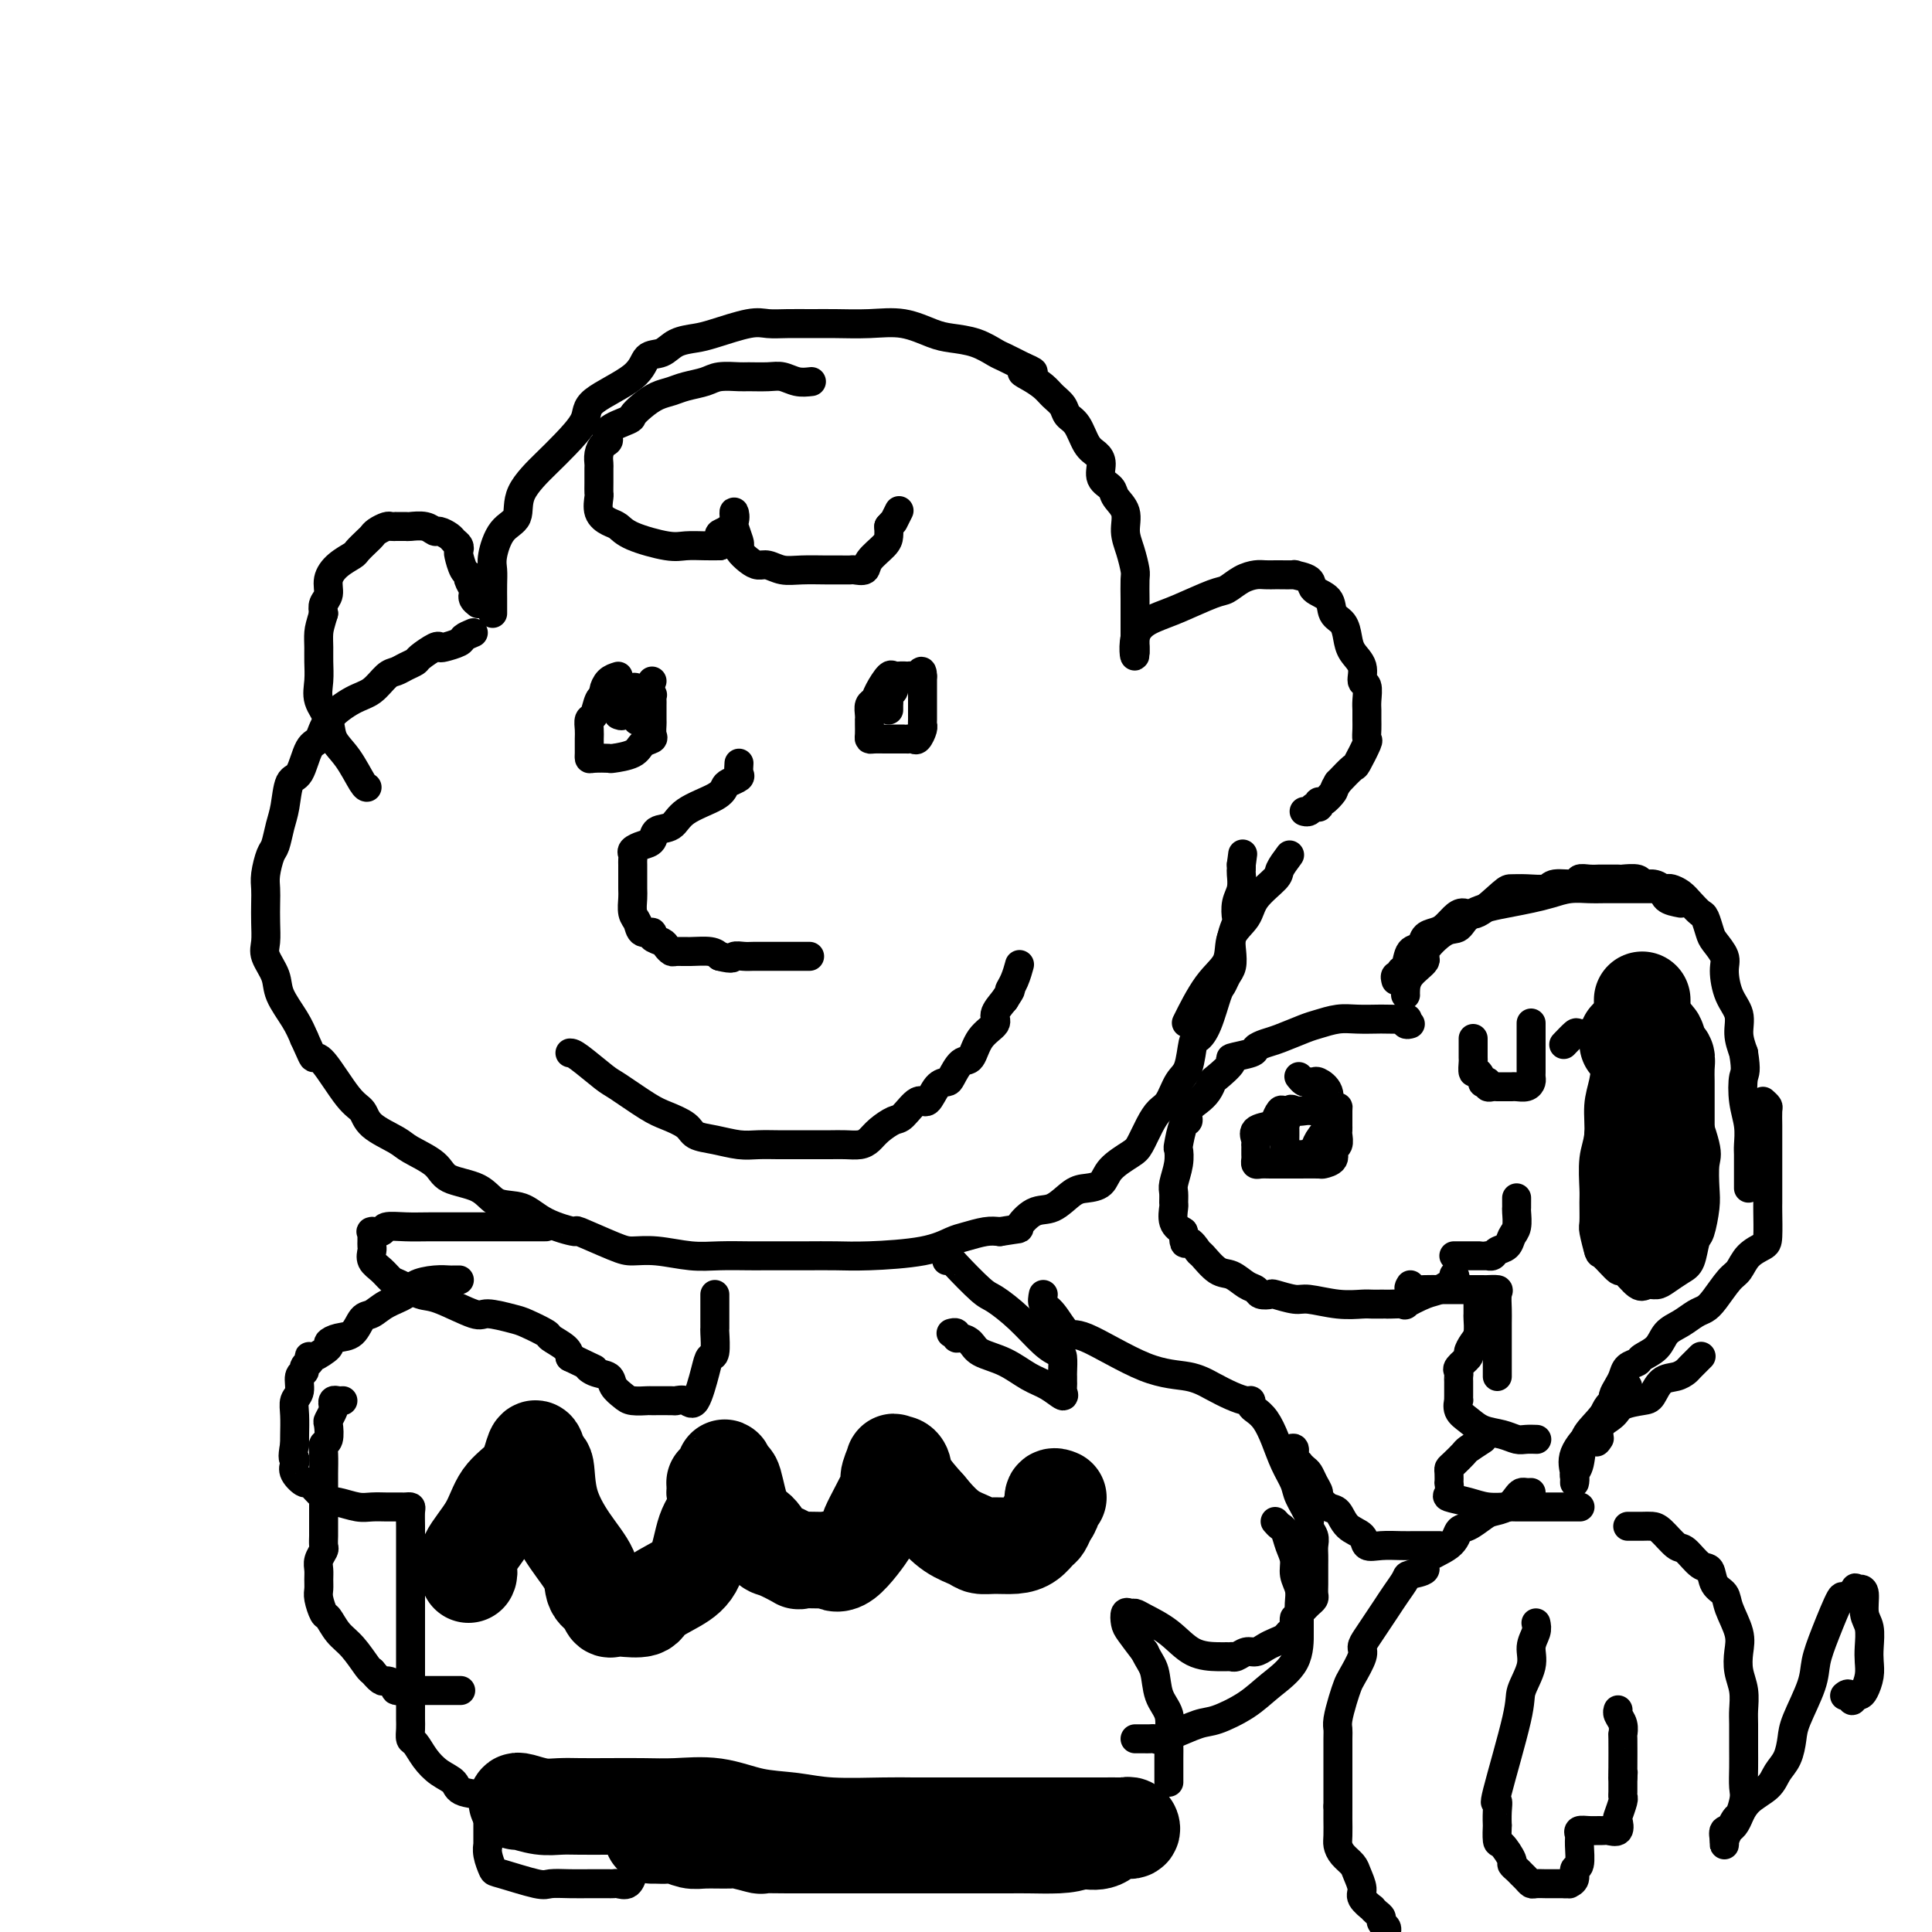 <svg viewBox='0 0 400 400' version='1.1' xmlns='http://www.w3.org/2000/svg' xmlns:xlink='http://www.w3.org/1999/xlink'><g fill='none' stroke='rgb(0,0,0)' stroke-width='6' stroke-linecap='round' stroke-linejoin='round'><path d='M102,127c-0.001,-0.803 -0.001,-1.605 0,-2c0.001,-0.395 0.005,-0.382 0,-1c-0.005,-0.618 -0.018,-1.868 0,-3c0.018,-1.132 0.067,-2.145 0,-3c-0.067,-0.855 -0.251,-1.551 0,-3c0.251,-1.449 0.936,-3.649 2,-5c1.064,-1.351 2.507,-1.852 3,-3c0.493,-1.148 0.037,-2.942 1,-5c0.963,-2.058 3.343,-4.381 5,-6c1.657,-1.619 2.589,-2.536 4,-4c1.411,-1.464 3.301,-3.476 4,-5c0.699,-1.524 0.205,-2.558 2,-4c1.795,-1.442 5.877,-3.290 8,-5c2.123,-1.710 2.287,-3.283 3,-4c0.713,-0.717 1.976,-0.578 3,-1c1.024,-0.422 1.810,-1.405 3,-2c1.190,-0.595 2.785,-0.800 4,-1c1.215,-0.200 2.050,-0.393 4,-1c1.950,-0.607 5.015,-1.627 7,-2c1.985,-0.373 2.888,-0.100 4,0c1.112,0.100 2.431,0.025 4,0c1.569,-0.025 3.389,0.000 5,0c1.611,-0.000 3.013,-0.025 5,0c1.987,0.025 4.558,0.100 7,0c2.442,-0.100 4.756,-0.374 7,0c2.244,0.374 4.420,1.395 6,2c1.580,0.605 2.564,0.795 4,1c1.436,0.205 3.323,0.426 5,1c1.677,0.574 3.144,1.501 4,2c0.856,0.499 1.102,0.571 2,1c0.898,0.429 2.449,1.214 4,2'/><path d='M212,76c3.849,1.584 0.972,1.043 0,1c-0.972,-0.043 -0.038,0.412 1,1c1.038,0.588 2.179,1.310 3,2c0.821,0.690 1.322,1.347 2,2c0.678,0.653 1.533,1.302 2,2c0.467,0.698 0.546,1.446 1,2c0.454,0.554 1.283,0.915 2,2c0.717,1.085 1.324,2.896 2,4c0.676,1.104 1.423,1.503 2,2c0.577,0.497 0.986,1.094 1,2c0.014,0.906 -0.365,2.122 0,3c0.365,0.878 1.474,1.420 2,2c0.526,0.580 0.470,1.199 1,2c0.530,0.801 1.644,1.784 2,3c0.356,1.216 -0.048,2.664 0,4c0.048,1.336 0.549,2.558 1,4c0.451,1.442 0.853,3.104 1,4c0.147,0.896 0.039,1.028 0,2c-0.039,0.972 -0.011,2.785 0,4c0.011,1.215 0.003,1.833 0,3c-0.003,1.167 -0.001,2.885 0,4c0.001,1.115 0.000,1.629 0,2c-0.000,0.371 -0.000,0.600 0,1c0.000,0.400 0.000,0.971 0,1c-0.000,0.029 -0.000,-0.486 0,-1'/><path d='M235,134c0.120,4.101 -0.579,0.355 0,-2c0.579,-2.355 2.437,-3.317 4,-4c1.563,-0.683 2.831,-1.087 5,-2c2.169,-0.913 5.238,-2.336 7,-3c1.762,-0.664 2.217,-0.570 3,-1c0.783,-0.430 1.895,-1.383 3,-2c1.105,-0.617 2.203,-0.897 3,-1c0.797,-0.103 1.293,-0.028 2,0c0.707,0.028 1.626,0.010 2,0c0.374,-0.010 0.202,-0.010 1,0c0.798,0.010 2.564,0.032 3,0c0.436,-0.032 -0.459,-0.118 0,0c0.459,0.118 2.273,0.439 3,1c0.727,0.561 0.366,1.360 1,2c0.634,0.640 2.263,1.119 3,2c0.737,0.881 0.584,2.164 1,3c0.416,0.836 1.403,1.226 2,2c0.597,0.774 0.805,1.932 1,3c0.195,1.068 0.378,2.047 1,3c0.622,0.953 1.683,1.879 2,3c0.317,1.121 -0.111,2.436 0,3c0.111,0.564 0.762,0.377 1,1c0.238,0.623 0.063,2.055 0,3c-0.063,0.945 -0.015,1.402 0,2c0.015,0.598 -0.003,1.338 0,2c0.003,0.662 0.027,1.247 0,2c-0.027,0.753 -0.107,1.674 0,2c0.107,0.326 0.400,0.056 0,1c-0.400,0.944 -1.492,3.100 -2,4c-0.508,0.900 -0.431,0.543 -1,1c-0.569,0.457 -1.785,1.729 -3,3'/><path d='M277,162c-1.049,1.720 -0.673,1.519 -1,2c-0.327,0.481 -1.359,1.645 -2,2c-0.641,0.355 -0.893,-0.097 -1,0c-0.107,0.097 -0.071,0.744 0,1c0.071,0.256 0.176,0.121 0,0c-0.176,-0.121 -0.635,-0.228 -1,0c-0.365,0.228 -0.637,0.792 -1,1c-0.363,0.208 -0.818,0.059 -1,0c-0.182,-0.059 -0.091,-0.030 0,0'/><path d='M168,79c-0.989,0.113 -1.978,0.227 -3,0c-1.022,-0.227 -2.077,-0.794 -3,-1c-0.923,-0.206 -1.716,-0.052 -3,0c-1.284,0.052 -3.061,0.003 -4,0c-0.939,-0.003 -1.041,0.041 -2,0c-0.959,-0.041 -2.773,-0.166 -4,0c-1.227,0.166 -1.865,0.625 -3,1c-1.135,0.375 -2.767,0.668 -4,1c-1.233,0.332 -2.067,0.704 -3,1c-0.933,0.296 -1.964,0.516 -3,1c-1.036,0.484 -2.077,1.233 -3,2c-0.923,0.767 -1.728,1.553 -2,2c-0.272,0.447 -0.010,0.556 -1,1c-0.990,0.444 -3.232,1.222 -4,2c-0.768,0.778 -0.062,1.555 0,2c0.062,0.445 -0.519,0.560 -1,1c-0.481,0.440 -0.861,1.207 -1,2c-0.139,0.793 -0.037,1.611 0,2c0.037,0.389 0.008,0.348 0,1c-0.008,0.652 0.004,1.996 0,3c-0.004,1.004 -0.023,1.669 0,2c0.023,0.331 0.088,0.329 0,1c-0.088,0.671 -0.330,2.016 0,3c0.330,0.984 1.231,1.609 2,2c0.769,0.391 1.406,0.550 2,1c0.594,0.450 1.145,1.192 3,2c1.855,0.808 5.013,1.680 7,2c1.987,0.320 2.804,0.086 4,0c1.196,-0.086 2.770,-0.025 4,0c1.230,0.025 2.115,0.012 3,0'/><path d='M149,113c1.674,-0.415 0.357,-1.453 0,-2c-0.357,-0.547 0.244,-0.602 1,-1c0.756,-0.398 1.666,-1.139 2,-2c0.334,-0.861 0.093,-1.842 0,-2c-0.093,-0.158 -0.039,0.507 0,1c0.039,0.493 0.061,0.814 0,1c-0.061,0.186 -0.207,0.238 0,1c0.207,0.762 0.765,2.232 1,3c0.235,0.768 0.145,0.832 0,1c-0.145,0.168 -0.346,0.441 0,1c0.346,0.559 1.238,1.404 2,2c0.762,0.596 1.394,0.944 2,1c0.606,0.056 1.187,-0.181 2,0c0.813,0.181 1.857,0.781 3,1c1.143,0.219 2.385,0.058 4,0c1.615,-0.058 3.603,-0.014 5,0c1.397,0.014 2.204,-0.001 3,0c0.796,0.001 1.583,0.019 2,0c0.417,-0.019 0.466,-0.074 1,0c0.534,0.074 1.555,0.277 2,0c0.445,-0.277 0.315,-1.033 1,-2c0.685,-0.967 2.184,-2.145 3,-3c0.816,-0.855 0.947,-1.387 1,-2c0.053,-0.613 0.026,-1.306 0,-2'/><path d='M184,109c1.250,-1.500 0.875,-0.750 1,-1c0.125,-0.250 0.750,-1.500 1,-2c0.250,-0.500 0.125,-0.250 0,0'/><path d='M128,140c-0.726,0.225 -1.451,0.449 -2,1c-0.549,0.551 -0.921,1.428 -1,2c-0.079,0.572 0.137,0.839 0,1c-0.137,0.161 -0.625,0.217 -1,1c-0.375,0.783 -0.636,2.294 -1,3c-0.364,0.706 -0.829,0.609 -1,1c-0.171,0.391 -0.046,1.271 0,2c0.046,0.729 0.013,1.306 0,2c-0.013,0.694 -0.006,1.506 0,2c0.006,0.494 0.012,0.669 0,1c-0.012,0.331 -0.042,0.819 0,1c0.042,0.181 0.157,0.056 1,0c0.843,-0.056 2.416,-0.043 3,0c0.584,0.043 0.181,0.115 1,0c0.819,-0.115 2.860,-0.416 4,-1c1.140,-0.584 1.377,-1.450 2,-2c0.623,-0.550 1.631,-0.785 2,-1c0.369,-0.215 0.099,-0.410 0,-1c-0.099,-0.590 -0.027,-1.573 0,-2c0.027,-0.427 0.008,-0.297 0,-1c-0.008,-0.703 -0.006,-2.240 0,-3c0.006,-0.760 0.017,-0.743 0,-1c-0.017,-0.257 -0.060,-0.787 0,-1c0.060,-0.213 0.223,-0.110 0,0c-0.223,0.110 -0.833,0.225 -1,0c-0.167,-0.225 0.109,-0.791 0,-1c-0.109,-0.209 -0.603,-0.060 -1,0c-0.397,0.060 -0.699,0.030 -1,0'/><path d='M132,143c-0.703,-1.391 -0.959,-0.370 -1,0c-0.041,0.370 0.133,0.088 0,0c-0.133,-0.088 -0.572,0.017 -1,0c-0.428,-0.017 -0.846,-0.155 -1,0c-0.154,0.155 -0.045,0.602 0,1c0.045,0.398 0.026,0.748 0,1c-0.026,0.252 -0.058,0.408 0,1c0.058,0.592 0.208,1.621 0,2c-0.208,0.379 -0.774,0.108 -1,0c-0.226,-0.108 -0.113,-0.054 0,0'/><path d='M153,158c-0.054,0.757 -0.108,1.515 0,2c0.108,0.485 0.376,0.699 0,1c-0.376,0.301 -1.398,0.690 -2,1c-0.602,0.310 -0.785,0.540 -1,1c-0.215,0.460 -0.463,1.149 -2,2c-1.537,0.851 -4.365,1.863 -6,3c-1.635,1.137 -2.078,2.399 -3,3c-0.922,0.601 -2.324,0.542 -3,1c-0.676,0.458 -0.626,1.432 -1,2c-0.374,0.568 -1.172,0.729 -2,1c-0.828,0.271 -1.686,0.650 -2,1c-0.314,0.350 -0.084,0.669 0,1c0.084,0.331 0.022,0.673 0,1c-0.022,0.327 -0.006,0.639 0,1c0.006,0.361 0.001,0.772 0,1c-0.001,0.228 0.003,0.273 0,1c-0.003,0.727 -0.013,2.136 0,3c0.013,0.864 0.050,1.183 0,2c-0.050,0.817 -0.187,2.131 0,3c0.187,0.869 0.698,1.294 1,2c0.302,0.706 0.395,1.695 1,2c0.605,0.305 1.720,-0.072 2,0c0.280,0.072 -0.277,0.594 0,1c0.277,0.406 1.388,0.698 2,1c0.612,0.302 0.723,0.616 1,1c0.277,0.384 0.718,0.838 1,1c0.282,0.162 0.406,0.033 1,0c0.594,-0.033 1.660,0.030 3,0c1.340,-0.030 2.954,-0.151 4,0c1.046,0.151 1.523,0.576 2,1'/><path d='M149,198c3.055,0.774 2.693,0.207 3,0c0.307,-0.207 1.282,-0.056 2,0c0.718,0.056 1.177,0.015 2,0c0.823,-0.015 2.008,-0.004 3,0c0.992,0.004 1.792,0.001 2,0c0.208,-0.001 -0.175,-0.000 1,0c1.175,0.000 3.907,0.000 5,0c1.093,-0.000 0.546,-0.000 0,0'/><path d='M187,140c-0.325,-0.020 -0.650,-0.041 -1,0c-0.350,0.041 -0.724,0.142 -1,0c-0.276,-0.142 -0.452,-0.529 -1,0c-0.548,0.529 -1.467,1.974 -2,3c-0.533,1.026 -0.679,1.633 -1,2c-0.321,0.367 -0.818,0.493 -1,1c-0.182,0.507 -0.049,1.396 0,2c0.049,0.604 0.013,0.922 0,1c-0.013,0.078 -0.002,-0.084 0,0c0.002,0.084 -0.006,0.415 0,1c0.006,0.585 0.027,1.425 0,2c-0.027,0.575 -0.102,0.886 0,1c0.102,0.114 0.381,0.030 1,0c0.619,-0.030 1.576,-0.008 2,0c0.424,0.008 0.313,0.002 1,0c0.687,-0.002 2.173,0.001 3,0c0.827,-0.001 0.996,-0.007 1,0c0.004,0.007 -0.157,0.027 0,0c0.157,-0.027 0.630,-0.099 1,0c0.370,0.099 0.635,0.370 1,0c0.365,-0.370 0.830,-1.380 1,-2c0.170,-0.620 0.046,-0.849 0,-1c-0.046,-0.151 -0.012,-0.225 0,-1c0.012,-0.775 0.003,-2.253 0,-3c-0.003,-0.747 -0.001,-0.764 0,-1c0.001,-0.236 0.000,-0.690 0,-1c-0.000,-0.310 -0.000,-0.475 0,-1c0.000,-0.525 0.000,-1.411 0,-2c-0.000,-0.589 -0.000,-0.883 0,-1c0.000,-0.117 0.000,-0.059 0,0'/><path d='M191,140c-0.029,-2.011 -0.603,-0.540 -1,0c-0.397,0.540 -0.617,0.147 -1,0c-0.383,-0.147 -0.930,-0.048 -1,0c-0.070,0.048 0.335,0.044 0,0c-0.335,-0.044 -1.410,-0.128 -2,0c-0.590,0.128 -0.694,0.470 -1,1c-0.306,0.530 -0.814,1.249 -1,2c-0.186,0.751 -0.050,1.533 0,2c0.050,0.467 0.012,0.620 0,1c-0.012,0.380 0.000,0.989 0,1c-0.000,0.011 -0.014,-0.575 0,-1c0.014,-0.425 0.056,-0.688 0,-1c-0.056,-0.312 -0.211,-0.671 0,-1c0.211,-0.329 0.788,-0.627 1,-1c0.212,-0.373 0.061,-0.821 0,-1c-0.061,-0.179 -0.030,-0.090 0,0'/><path d='M135,141c-0.732,1.774 -1.464,3.547 -2,5c-0.536,1.453 -0.876,2.585 -1,3c-0.124,0.415 -0.033,0.112 0,0c0.033,-0.112 0.010,-0.032 0,0c-0.010,0.032 -0.005,0.016 0,0'/><path d='M118,218c0.328,0.001 0.656,0.003 2,1c1.344,0.997 3.705,2.991 5,4c1.295,1.009 1.525,1.034 3,2c1.475,0.966 4.196,2.875 6,4c1.804,1.125 2.692,1.468 4,2c1.308,0.532 3.038,1.253 4,2c0.962,0.747 1.157,1.521 2,2c0.843,0.479 2.334,0.664 4,1c1.666,0.336 3.506,0.822 5,1c1.494,0.178 2.640,0.048 4,0c1.360,-0.048 2.933,-0.013 4,0c1.067,0.013 1.626,0.004 3,0c1.374,-0.004 3.562,-0.003 5,0c1.438,0.003 2.128,0.009 3,0c0.872,-0.009 1.928,-0.034 3,0c1.072,0.034 2.159,0.128 3,0c0.841,-0.128 1.436,-0.477 2,-1c0.564,-0.523 1.096,-1.219 2,-2c0.904,-0.781 2.181,-1.645 3,-2c0.819,-0.355 1.179,-0.200 2,-1c0.821,-0.800 2.103,-2.555 3,-3c0.897,-0.445 1.409,0.420 2,0c0.591,-0.420 1.261,-2.123 2,-3c0.739,-0.877 1.547,-0.927 2,-1c0.453,-0.073 0.550,-0.169 1,-1c0.450,-0.831 1.254,-2.396 2,-3c0.746,-0.604 1.435,-0.248 2,-1c0.565,-0.752 1.007,-2.614 2,-4c0.993,-1.386 2.537,-2.296 3,-3c0.463,-0.704 -0.153,-1.201 0,-2c0.153,-0.799 1.077,-1.899 2,-3'/><path d='M208,207c1.884,-2.855 1.093,-1.992 1,-2c-0.093,-0.008 0.514,-0.887 1,-2c0.486,-1.113 0.853,-2.461 1,-3c0.147,-0.539 0.073,-0.270 0,0'/><path d='M98,131c-0.815,0.339 -1.631,0.677 -2,1c-0.369,0.323 -0.292,0.629 -1,1c-0.708,0.371 -2.202,0.806 -3,1c-0.798,0.194 -0.899,0.146 -1,0c-0.101,-0.146 -0.201,-0.389 -1,0c-0.799,0.389 -2.296,1.412 -3,2c-0.704,0.588 -0.614,0.742 -1,1c-0.386,0.258 -1.249,0.620 -2,1c-0.751,0.380 -1.392,0.779 -2,1c-0.608,0.221 -1.184,0.266 -2,1c-0.816,0.734 -1.871,2.157 -3,3c-1.129,0.843 -2.333,1.105 -4,2c-1.667,0.895 -3.798,2.421 -5,4c-1.202,1.579 -1.474,3.209 -2,4c-0.526,0.791 -1.307,0.741 -2,2c-0.693,1.259 -1.299,3.826 -2,5c-0.701,1.174 -1.497,0.956 -2,2c-0.503,1.044 -0.713,3.350 -1,5c-0.287,1.650 -0.651,2.644 -1,4c-0.349,1.356 -0.682,3.076 -1,4c-0.318,0.924 -0.621,1.054 -1,2c-0.379,0.946 -0.833,2.707 -1,4c-0.167,1.293 -0.047,2.116 0,3c0.047,0.884 0.020,1.829 0,3c-0.020,1.171 -0.032,2.570 0,4c0.032,1.430 0.109,2.892 0,4c-0.109,1.108 -0.405,1.860 0,3c0.405,1.140 1.511,2.666 2,4c0.489,1.334 0.363,2.474 1,4c0.637,1.526 2.039,3.436 3,5c0.961,1.564 1.480,2.782 2,4'/><path d='M63,215c1.638,3.579 1.734,4.025 2,4c0.266,-0.025 0.701,-0.522 2,1c1.299,1.522 3.461,5.065 5,7c1.539,1.935 2.454,2.264 3,3c0.546,0.736 0.723,1.878 2,3c1.277,1.122 3.654,2.225 5,3c1.346,0.775 1.660,1.224 3,2c1.340,0.776 3.705,1.880 5,3c1.295,1.120 1.519,2.257 3,3c1.481,0.743 4.220,1.093 6,2c1.780,0.907 2.600,2.370 4,3c1.400,0.630 3.379,0.428 5,1c1.621,0.572 2.883,1.919 5,3c2.117,1.081 5.088,1.896 6,2c0.912,0.104 -0.235,-0.504 1,0c1.235,0.504 4.852,2.121 7,3c2.148,0.879 2.827,1.020 4,1c1.173,-0.020 2.841,-0.202 5,0c2.159,0.202 4.810,0.786 7,1c2.190,0.214 3.917,0.057 6,0c2.083,-0.057 4.520,-0.016 6,0c1.480,0.016 2.003,0.005 3,0c0.997,-0.005 2.467,-0.003 4,0c1.533,0.003 3.128,0.008 5,0c1.872,-0.008 4.023,-0.029 6,0c1.977,0.029 3.782,0.109 7,0c3.218,-0.109 7.848,-0.408 11,-1c3.152,-0.592 4.824,-1.478 6,-2c1.176,-0.522 1.855,-0.679 3,-1c1.145,-0.321 2.756,-0.806 4,-1c1.244,-0.194 2.122,-0.097 3,0'/><path d='M207,255c4.951,-0.822 3.829,-0.378 4,-1c0.171,-0.622 1.636,-2.312 3,-3c1.364,-0.688 2.629,-0.375 4,-1c1.371,-0.625 2.850,-2.188 4,-3c1.150,-0.812 1.971,-0.873 3,-1c1.029,-0.127 2.268,-0.319 3,-1c0.732,-0.681 0.959,-1.849 2,-3c1.041,-1.151 2.898,-2.284 4,-3c1.102,-0.716 1.450,-1.014 2,-2c0.550,-0.986 1.303,-2.659 2,-4c0.697,-1.341 1.339,-2.349 2,-3c0.661,-0.651 1.342,-0.943 2,-2c0.658,-1.057 1.292,-2.877 2,-4c0.708,-1.123 1.489,-1.548 2,-3c0.511,-1.452 0.753,-3.932 1,-5c0.247,-1.068 0.500,-0.723 1,-1c0.500,-0.277 1.248,-1.176 2,-3c0.752,-1.824 1.508,-4.575 2,-6c0.492,-1.425 0.719,-1.525 1,-2c0.281,-0.475 0.615,-1.325 1,-2c0.385,-0.675 0.821,-1.173 1,-2c0.179,-0.827 0.099,-1.982 0,-3c-0.099,-1.018 -0.219,-1.899 0,-3c0.219,-1.101 0.777,-2.421 1,-3c0.223,-0.579 0.112,-0.418 0,-1c-0.112,-0.582 -0.226,-1.906 0,-3c0.226,-1.094 0.793,-1.956 1,-3c0.207,-1.044 0.056,-2.270 0,-3c-0.056,-0.730 -0.015,-0.966 0,-1c0.015,-0.034 0.004,0.133 0,0c-0.004,-0.133 -0.002,-0.567 0,-1'/><path d='M257,179c0.500,-3.833 0.250,-1.917 0,0'/><path d='M99,125c-0.414,-0.326 -0.828,-0.651 -1,-1c-0.172,-0.349 -0.101,-0.721 0,-1c0.101,-0.279 0.234,-0.463 0,-1c-0.234,-0.537 -0.833,-1.425 -1,-2c-0.167,-0.575 0.100,-0.837 0,-1c-0.100,-0.163 -0.566,-0.229 -1,-1c-0.434,-0.771 -0.836,-2.248 -1,-3c-0.164,-0.752 -0.089,-0.780 0,-1c0.089,-0.220 0.193,-0.632 0,-1c-0.193,-0.368 -0.683,-0.691 -1,-1c-0.317,-0.309 -0.460,-0.605 -1,-1c-0.540,-0.395 -1.477,-0.891 -2,-1c-0.523,-0.109 -0.631,0.167 -1,0c-0.369,-0.167 -0.998,-0.777 -2,-1c-1.002,-0.223 -2.377,-0.060 -3,0c-0.623,0.060 -0.495,0.015 -1,0c-0.505,-0.015 -1.645,-0.001 -2,0c-0.355,0.001 0.073,-0.011 0,0c-0.073,0.011 -0.648,0.043 -1,0c-0.352,-0.043 -0.480,-0.162 -1,0c-0.520,0.162 -1.433,0.606 -2,1c-0.567,0.394 -0.788,0.738 -1,1c-0.212,0.262 -0.415,0.443 -1,1c-0.585,0.557 -1.553,1.490 -2,2c-0.447,0.510 -0.372,0.598 -1,1c-0.628,0.402 -1.958,1.119 -3,2c-1.042,0.881 -1.795,1.927 -2,3c-0.205,1.073 0.137,2.174 0,3c-0.137,0.826 -0.753,1.379 -1,2c-0.247,0.621 -0.123,1.311 0,2'/><path d='M67,127c-0.691,2.306 -0.919,3.071 -1,4c-0.081,0.929 -0.015,2.022 0,3c0.015,0.978 -0.023,1.840 0,3c0.023,1.160 0.106,2.619 0,4c-0.106,1.381 -0.400,2.685 0,4c0.400,1.315 1.494,2.639 2,4c0.506,1.361 0.423,2.757 1,4c0.577,1.243 1.815,2.333 3,4c1.185,1.667 2.319,3.910 3,5c0.681,1.090 0.909,1.026 1,1c0.091,-0.026 0.046,-0.013 0,0'/><path d='M113,254c-0.372,0.000 -0.743,0.000 -1,0c-0.257,-0.000 -0.399,-0.000 -1,0c-0.601,0.000 -1.661,0.000 -3,0c-1.339,-0.000 -2.958,-0.001 -5,0c-2.042,0.001 -4.507,0.004 -7,0c-2.493,-0.004 -5.015,-0.015 -7,0c-1.985,0.015 -3.432,0.057 -5,0c-1.568,-0.057 -3.257,-0.212 -4,0c-0.743,0.212 -0.539,0.792 -1,1c-0.461,0.208 -1.588,0.045 -2,0c-0.412,-0.045 -0.111,0.030 0,0c0.111,-0.030 0.030,-0.163 0,0c-0.030,0.163 -0.010,0.624 0,1c0.010,0.376 0.008,0.667 0,1c-0.008,0.333 -0.024,0.709 0,1c0.024,0.291 0.087,0.496 0,1c-0.087,0.504 -0.326,1.305 0,2c0.326,0.695 1.216,1.283 2,2c0.784,0.717 1.460,1.563 2,2c0.540,0.437 0.943,0.466 2,1c1.057,0.534 2.769,1.572 4,2c1.231,0.428 1.979,0.246 4,1c2.021,0.754 5.313,2.444 7,3c1.687,0.556 1.770,-0.020 3,0c1.230,0.020 3.608,0.638 5,1c1.392,0.362 1.798,0.467 3,1c1.202,0.533 3.198,1.493 4,2c0.802,0.507 0.408,0.559 1,1c0.592,0.441 2.169,1.269 3,2c0.831,0.731 0.915,1.366 1,2'/><path d='M118,281c7.234,3.496 4.820,2.236 4,2c-0.820,-0.236 -0.047,0.553 1,1c1.047,0.447 2.369,0.550 3,1c0.631,0.450 0.572,1.245 1,2c0.428,0.755 1.345,1.470 2,2c0.655,0.530 1.050,0.874 2,1c0.950,0.126 2.457,0.032 3,0c0.543,-0.032 0.123,-0.003 1,0c0.877,0.003 3.051,-0.019 4,0c0.949,0.019 0.674,0.078 1,0c0.326,-0.078 1.254,-0.294 2,0c0.746,0.294 1.310,1.097 2,0c0.690,-1.097 1.505,-4.096 2,-6c0.495,-1.904 0.668,-2.714 1,-3c0.332,-0.286 0.821,-0.050 1,-1c0.179,-0.950 0.048,-3.088 0,-4c-0.048,-0.912 -0.013,-0.598 0,-1c0.013,-0.402 0.003,-1.519 0,-2c-0.003,-0.481 -0.001,-0.325 0,-1c0.001,-0.675 0.000,-2.182 0,-3c-0.000,-0.818 -0.000,-0.948 0,-1c0.000,-0.052 0.000,-0.026 0,0'/><path d='M196,261c0.445,0.028 0.890,0.057 1,0c0.110,-0.057 -0.116,-0.198 1,1c1.116,1.198 3.574,3.736 5,5c1.426,1.264 1.822,1.254 3,2c1.178,0.746 3.139,2.249 5,4c1.861,1.751 3.623,3.750 5,5c1.377,1.250 2.369,1.749 3,2c0.631,0.251 0.901,0.252 1,1c0.099,0.748 0.026,2.241 0,3c-0.026,0.759 -0.005,0.783 0,1c0.005,0.217 -0.007,0.626 0,1c0.007,0.374 0.033,0.712 0,1c-0.033,0.288 -0.124,0.526 0,1c0.124,0.474 0.465,1.183 0,1c-0.465,-0.183 -1.734,-1.257 -3,-2c-1.266,-0.743 -2.528,-1.156 -4,-2c-1.472,-0.844 -3.155,-2.120 -5,-3c-1.845,-0.880 -3.852,-1.364 -5,-2c-1.148,-0.636 -1.436,-1.424 -2,-2c-0.564,-0.576 -1.405,-0.939 -2,-1c-0.595,-0.061 -0.944,0.180 -1,0c-0.056,-0.180 0.181,-0.780 0,-1c-0.181,-0.220 -0.779,-0.059 -1,0c-0.221,0.059 -0.063,0.017 0,0c0.063,-0.017 0.032,-0.008 0,0'/></g>
<g fill='none' stroke='rgb(0,0,0)' stroke-width='20' stroke-linecap='round' stroke-linejoin='round'><path d='M97,326c0.105,-0.223 0.209,-0.446 0,-1c-0.209,-0.554 -0.733,-1.439 0,-3c0.733,-1.561 2.721,-3.798 4,-6c1.279,-2.202 1.848,-4.368 3,-6c1.152,-1.632 2.887,-2.730 4,-4c1.113,-1.270 1.606,-2.713 2,-4c0.394,-1.287 0.691,-2.418 1,-2c0.309,0.418 0.629,2.386 1,3c0.371,0.614 0.791,-0.127 1,1c0.209,1.127 0.206,4.122 1,7c0.794,2.878 2.384,5.640 4,8c1.616,2.360 3.259,4.317 4,6c0.741,1.683 0.581,3.092 1,4c0.419,0.908 1.419,1.317 2,2c0.581,0.683 0.744,1.642 1,2c0.256,0.358 0.606,0.115 1,0c0.394,-0.115 0.833,-0.103 2,0c1.167,0.103 3.060,0.295 4,0c0.940,-0.295 0.925,-1.078 2,-2c1.075,-0.922 3.241,-1.982 5,-3c1.759,-1.018 3.111,-1.995 4,-4c0.889,-2.005 1.316,-5.040 2,-7c0.684,-1.960 1.624,-2.846 2,-4c0.376,-1.154 0.188,-2.577 0,-4'/><path d='M148,309c0.494,-2.678 -0.272,-1.873 0,-2c0.272,-0.127 1.580,-1.187 2,-2c0.420,-0.813 -0.050,-1.380 0,-1c0.050,0.380 0.619,1.706 1,2c0.381,0.294 0.575,-0.445 1,1c0.425,1.445 1.082,5.074 2,7c0.918,1.926 2.098,2.148 3,3c0.902,0.852 1.528,2.334 2,3c0.472,0.666 0.790,0.517 2,1c1.210,0.483 3.311,1.600 4,2c0.689,0.400 -0.034,0.083 1,0c1.034,-0.083 3.824,0.066 5,0c1.176,-0.066 0.737,-0.348 1,0c0.263,0.348 1.229,1.326 3,0c1.771,-1.326 4.349,-4.955 5,-6c0.651,-1.045 -0.625,0.494 0,-1c0.625,-1.494 3.151,-6.023 4,-8c0.849,-1.977 0.021,-1.404 0,-2c-0.021,-0.596 0.766,-2.363 1,-3c0.234,-0.637 -0.084,-0.146 0,0c0.084,0.146 0.569,-0.054 1,0c0.431,0.054 0.808,0.361 1,1c0.192,0.639 0.198,1.611 1,3c0.802,1.389 2.401,3.194 4,5'/><path d='M192,312c1.996,2.420 3.486,3.969 5,5c1.514,1.031 3.052,1.542 4,2c0.948,0.458 1.304,0.862 2,1c0.696,0.138 1.731,0.010 3,0c1.269,-0.010 2.774,0.096 4,0c1.226,-0.096 2.175,-0.395 3,-1c0.825,-0.605 1.527,-1.514 2,-2c0.473,-0.486 0.719,-0.547 1,-1c0.281,-0.453 0.597,-1.298 1,-2c0.403,-0.702 0.891,-1.260 1,-2c0.109,-0.740 -0.163,-1.661 0,-2c0.163,-0.339 0.761,-0.097 1,0c0.239,0.097 0.120,0.048 0,0'/><path d='M107,373c0.068,-0.113 0.137,-0.226 1,0c0.863,0.226 2.522,0.793 4,1c1.478,0.207 2.776,0.056 4,0c1.224,-0.056 2.372,-0.017 4,0c1.628,0.017 3.734,0.011 6,0c2.266,-0.011 4.691,-0.028 7,0c2.309,0.028 4.502,0.102 7,0c2.498,-0.102 5.301,-0.381 8,0c2.699,0.381 5.293,1.423 8,2c2.707,0.577 5.528,0.691 8,1c2.472,0.309 4.593,0.815 8,1c3.407,0.185 8.098,0.050 11,0c2.902,-0.050 4.016,-0.013 6,0c1.984,0.013 4.837,0.004 7,0c2.163,-0.004 3.634,-0.001 6,0c2.366,0.001 5.625,0.000 8,0c2.375,-0.000 3.865,0.000 6,0c2.135,-0.000 4.915,-0.001 7,0c2.085,0.001 3.475,0.005 5,0c1.525,-0.005 3.184,-0.017 4,0c0.816,0.017 0.789,0.065 1,0c0.211,-0.065 0.662,-0.241 1,0c0.338,0.241 0.565,0.900 0,1c-0.565,0.100 -1.921,-0.358 -3,0c-1.079,0.358 -1.880,1.531 -3,2c-1.120,0.469 -2.560,0.235 -4,0'/><path d='M224,381c-2.058,0.691 -3.203,0.917 -5,1c-1.797,0.083 -4.246,0.022 -6,0c-1.754,-0.022 -2.813,-0.006 -4,0c-1.187,0.006 -2.503,0.002 -4,0c-1.497,-0.002 -3.174,-0.000 -5,0c-1.826,0.000 -3.801,0.000 -5,0c-1.199,-0.000 -1.621,0.000 -3,0c-1.379,-0.000 -3.715,-0.000 -6,0c-2.285,0.000 -4.517,0.001 -7,0c-2.483,-0.001 -5.215,-0.004 -8,0c-2.785,0.004 -5.621,0.015 -8,0c-2.379,-0.015 -4.300,-0.057 -5,0c-0.700,0.057 -0.178,0.212 -1,0c-0.822,-0.212 -2.986,-0.793 -4,-1c-1.014,-0.207 -0.876,-0.041 -2,0c-1.124,0.041 -3.509,-0.041 -5,0c-1.491,0.041 -2.088,0.207 -3,0c-0.912,-0.207 -2.139,-0.788 -3,-1c-0.861,-0.212 -1.355,-0.057 -2,0c-0.645,0.057 -1.441,0.015 -2,0c-0.559,-0.015 -0.881,-0.004 -1,0c-0.119,0.004 -0.034,0.001 0,0c0.034,-0.001 0.017,-0.001 0,0'/></g>
<g fill='none' stroke='rgb(0,0,0)' stroke-width='6' stroke-linecap='round' stroke-linejoin='round'><path d='M216,268c-0.146,0.744 -0.293,1.488 0,2c0.293,0.512 1.025,0.791 2,2c0.975,1.209 2.192,3.349 3,4c0.808,0.651 1.206,-0.187 4,1c2.794,1.187 7.985,4.399 12,6c4.015,1.601 6.856,1.591 9,2c2.144,0.409 3.593,1.237 5,2c1.407,0.763 2.771,1.461 4,2c1.229,0.539 2.321,0.920 3,1c0.679,0.080 0.944,-0.139 1,0c0.056,0.139 -0.099,0.637 0,1c0.099,0.363 0.450,0.590 1,1c0.550,0.410 1.298,1.004 2,2c0.702,0.996 1.359,2.396 2,4c0.641,1.604 1.267,3.413 2,5c0.733,1.587 1.573,2.953 2,4c0.427,1.047 0.440,1.775 1,3c0.560,1.225 1.667,2.947 2,4c0.333,1.053 -0.107,1.438 0,2c0.107,0.562 0.761,1.303 1,2c0.239,0.697 0.064,1.352 0,2c-0.064,0.648 -0.017,1.290 0,2c0.017,0.710 0.004,1.489 0,2c-0.004,0.511 -0.000,0.753 0,1c0.000,0.247 -0.003,0.500 0,1c0.003,0.500 0.012,1.247 0,2c-0.012,0.753 -0.045,1.511 0,2c0.045,0.489 0.167,0.708 0,1c-0.167,0.292 -0.622,0.655 -1,1c-0.378,0.345 -0.679,0.670 -1,1c-0.321,0.330 -0.660,0.665 -1,1'/><path d='M269,334c-0.687,2.598 -0.904,1.091 -1,1c-0.096,-0.091 -0.070,1.232 0,2c0.070,0.768 0.185,0.979 0,1c-0.185,0.021 -0.668,-0.148 -1,0c-0.332,0.148 -0.511,0.613 -1,1c-0.489,0.387 -1.286,0.696 -2,1c-0.714,0.304 -1.344,0.603 -2,1c-0.656,0.397 -1.338,0.891 -2,1c-0.662,0.109 -1.305,-0.167 -2,0c-0.695,0.167 -1.444,0.777 -2,1c-0.556,0.223 -0.921,0.059 -1,0c-0.079,-0.059 0.126,-0.014 0,0c-0.126,0.014 -0.583,-0.003 -1,0c-0.417,0.003 -0.794,0.025 -2,0c-1.206,-0.025 -3.240,-0.097 -5,-1c-1.760,-0.903 -3.246,-2.636 -5,-4c-1.754,-1.364 -3.777,-2.359 -5,-3c-1.223,-0.641 -1.647,-0.927 -2,-1c-0.353,-0.073 -0.636,0.069 -1,0c-0.364,-0.069 -0.809,-0.348 -1,0c-0.191,0.348 -0.128,1.325 0,2c0.128,0.675 0.322,1.050 1,2c0.678,0.950 1.839,2.475 3,4'/><path d='M237,342c0.889,1.889 1.611,2.613 2,4c0.389,1.387 0.444,3.439 1,5c0.556,1.561 1.613,2.630 2,4c0.387,1.370 0.104,3.039 0,4c-0.104,0.961 -0.028,1.214 0,2c0.028,0.786 0.007,2.106 0,3c-0.007,0.894 -0.002,1.364 0,2c0.002,0.636 0.001,1.438 0,2c-0.001,0.562 -0.000,0.882 0,1c0.000,0.118 0.000,0.032 0,0c-0.000,-0.032 -0.000,-0.009 0,0c0.000,0.009 0.000,0.005 0,0'/><path d='M95,265c0.099,0.001 0.198,0.002 0,0c-0.198,-0.002 -0.695,-0.009 -1,0c-0.305,0.009 -0.420,0.032 -1,0c-0.580,-0.032 -1.625,-0.121 -3,0c-1.375,0.121 -3.078,0.450 -4,1c-0.922,0.550 -1.061,1.321 -2,2c-0.939,0.679 -2.677,1.267 -4,2c-1.323,0.733 -2.229,1.611 -3,2c-0.771,0.389 -1.405,0.288 -2,1c-0.595,0.712 -1.150,2.237 -2,3c-0.850,0.763 -1.993,0.765 -3,1c-1.007,0.235 -1.877,0.703 -2,1c-0.123,0.297 0.503,0.423 0,1c-0.503,0.577 -2.134,1.604 -3,2c-0.866,0.396 -0.968,0.162 -1,0c-0.032,-0.162 0.007,-0.250 0,0c-0.007,0.250 -0.058,0.839 0,1c0.058,0.161 0.227,-0.105 0,0c-0.227,0.105 -0.849,0.580 -1,1c-0.151,0.420 0.170,0.786 0,1c-0.170,0.214 -0.830,0.277 -1,1c-0.170,0.723 0.151,2.105 0,3c-0.151,0.895 -0.772,1.302 -1,2c-0.228,0.698 -0.061,1.688 0,3c0.061,1.312 0.018,2.946 0,4c-0.018,1.054 -0.009,1.527 0,2'/><path d='M61,299c-0.627,3.426 -0.195,2.992 0,3c0.195,0.008 0.152,0.458 0,1c-0.152,0.542 -0.415,1.178 0,2c0.415,0.822 1.507,1.832 2,2c0.493,0.168 0.386,-0.505 1,0c0.614,0.505 1.950,2.188 3,3c1.050,0.812 1.815,0.754 3,1c1.185,0.246 2.790,0.798 4,1c1.210,0.202 2.026,0.054 3,0c0.974,-0.054 2.107,-0.015 3,0c0.893,0.015 1.546,0.006 2,0c0.454,-0.006 0.710,-0.007 1,0c0.290,0.007 0.614,0.023 1,0c0.386,-0.023 0.836,-0.085 1,0c0.164,0.085 0.044,0.316 0,1c-0.044,0.684 -0.012,1.820 0,3c0.012,1.180 0.003,2.405 0,4c-0.003,1.595 -0.001,3.560 0,5c0.001,1.440 0.000,2.353 0,3c-0.000,0.647 -0.000,1.026 0,2c0.000,0.974 0.000,2.544 0,4c-0.000,1.456 -0.000,2.799 0,4c0.000,1.201 0.000,2.260 0,3c-0.000,0.740 -0.000,1.161 0,2c0.000,0.839 0.000,2.097 0,3c-0.000,0.903 -0.000,1.452 0,2'/><path d='M85,348c0.000,5.385 0.000,2.846 0,2c-0.000,-0.846 -0.001,0.001 0,1c0.001,0.999 0.003,2.150 0,3c-0.003,0.850 -0.009,1.399 0,2c0.009,0.601 0.035,1.253 0,2c-0.035,0.747 -0.132,1.589 0,2c0.132,0.411 0.492,0.390 1,1c0.508,0.610 1.163,1.851 2,3c0.837,1.149 1.857,2.207 3,3c1.143,0.793 2.410,1.323 3,2c0.590,0.677 0.504,1.502 2,2c1.496,0.498 4.574,0.669 6,1c1.426,0.331 1.201,0.821 2,1c0.799,0.179 2.622,0.048 4,0c1.378,-0.048 2.309,-0.013 4,0c1.691,0.013 4.141,0.003 6,0c1.859,-0.003 3.128,-0.001 4,0c0.872,0.001 1.347,0.000 2,0c0.653,-0.000 1.485,-0.000 2,0c0.515,0.000 0.713,0.000 1,0c0.287,-0.000 0.665,-0.000 1,0c0.335,0.000 0.629,0.000 1,0c0.371,-0.000 0.820,-0.000 1,0c0.180,0.000 0.090,0.000 0,0'/><path d='M71,290c-0.312,0.026 -0.623,0.053 -1,0c-0.377,-0.053 -0.819,-0.185 -1,0c-0.181,0.185 -0.100,0.687 0,1c0.100,0.313 0.219,0.437 0,1c-0.219,0.563 -0.777,1.566 -1,2c-0.223,0.434 -0.112,0.298 0,1c0.112,0.702 0.226,2.242 0,3c-0.226,0.758 -0.793,0.735 -1,1c-0.207,0.265 -0.056,0.819 0,2c0.056,1.181 0.015,2.989 0,4c-0.015,1.011 -0.004,1.225 0,2c0.004,0.775 0.001,2.109 0,3c-0.001,0.891 -0.000,1.337 0,2c0.000,0.663 -0.000,1.544 0,2c0.000,0.456 0.001,0.489 0,1c-0.001,0.511 -0.004,1.502 0,2c0.004,0.498 0.015,0.504 0,1c-0.015,0.496 -0.057,1.484 0,2c0.057,0.516 0.212,0.561 0,1c-0.212,0.439 -0.790,1.271 -1,2c-0.210,0.729 -0.053,1.355 0,2c0.053,0.645 0.003,1.309 0,2c-0.003,0.691 0.043,1.410 0,2c-0.043,0.590 -0.175,1.052 0,2c0.175,0.948 0.656,2.384 1,3c0.344,0.616 0.551,0.414 1,1c0.449,0.586 1.141,1.961 2,3c0.859,1.039 1.885,1.741 3,3c1.115,1.259 2.319,3.074 3,4c0.681,0.926 0.841,0.963 1,1'/><path d='M77,346c2.248,2.729 2.369,2.052 3,2c0.631,-0.052 1.774,0.522 2,1c0.226,0.478 -0.464,0.860 0,1c0.464,0.140 2.083,0.037 3,0c0.917,-0.037 1.132,-0.010 2,0c0.868,0.010 2.387,0.003 4,0c1.613,-0.003 3.318,-0.001 4,0c0.682,0.001 0.341,0.000 0,0'/><path d='M264,315c0.331,0.381 0.662,0.762 1,1c0.338,0.238 0.683,0.332 1,1c0.317,0.668 0.607,1.911 1,3c0.393,1.089 0.890,2.025 1,3c0.110,0.975 -0.167,1.991 0,3c0.167,1.009 0.777,2.012 1,3c0.223,0.988 0.059,1.961 0,3c-0.059,1.039 -0.011,2.143 0,3c0.011,0.857 -0.013,1.466 0,3c0.013,1.534 0.064,3.992 -1,6c-1.064,2.008 -3.242,3.565 -5,5c-1.758,1.435 -3.096,2.748 -5,4c-1.904,1.252 -4.373,2.444 -6,3c-1.627,0.556 -2.411,0.475 -4,1c-1.589,0.525 -3.984,1.657 -5,2c-1.016,0.343 -0.655,-0.104 -1,0c-0.345,0.104 -1.398,0.760 -2,1c-0.602,0.240 -0.752,0.064 -1,0c-0.248,-0.064 -0.592,-0.017 -1,0c-0.408,0.017 -0.880,0.005 -1,0c-0.120,-0.005 0.112,-0.001 0,0c-0.112,0.001 -0.569,0.000 -1,0c-0.431,-0.000 -0.838,-0.000 -1,0c-0.162,0.000 -0.081,0.000 0,0'/><path d='M267,177c-0.844,1.137 -1.687,2.273 -2,3c-0.313,0.727 -0.095,1.044 -1,2c-0.905,0.956 -2.933,2.552 -4,4c-1.067,1.448 -1.173,2.750 -2,4c-0.827,1.250 -2.376,2.448 -3,4c-0.624,1.552 -0.322,3.457 -1,5c-0.678,1.543 -2.336,2.723 -4,5c-1.664,2.277 -3.332,5.651 -4,7c-0.668,1.349 -0.334,0.675 0,0'/><path d='M101,374c0.000,0.088 0.000,0.176 0,1c-0.000,0.824 -0.001,2.383 0,3c0.001,0.617 0.004,0.292 0,1c-0.004,0.708 -0.014,2.451 0,3c0.014,0.549 0.052,-0.094 0,0c-0.052,0.094 -0.195,0.925 0,2c0.195,1.075 0.729,2.393 1,3c0.271,0.607 0.279,0.502 2,1c1.721,0.498 5.157,1.597 7,2c1.843,0.403 2.095,0.108 3,0c0.905,-0.108 2.462,-0.029 4,0c1.538,0.029 3.056,0.008 4,0c0.944,-0.008 1.313,-0.003 2,0c0.687,0.003 1.693,0.003 2,0c0.307,-0.003 -0.086,-0.008 0,0c0.086,0.008 0.650,0.030 1,0c0.350,-0.030 0.486,-0.111 1,0c0.514,0.111 1.408,0.415 2,0c0.592,-0.415 0.884,-1.547 1,-2c0.116,-0.453 0.058,-0.226 0,0'/><path d='M292,212c-0.393,0.113 -0.785,0.226 -1,0c-0.215,-0.226 -0.252,-0.792 0,-1c0.252,-0.208 0.792,-0.056 0,0c-0.792,0.056 -2.915,0.018 -4,0c-1.085,-0.018 -1.131,-0.017 -2,0c-0.869,0.017 -2.561,0.050 -4,0c-1.439,-0.050 -2.626,-0.182 -4,0c-1.374,0.182 -2.936,0.679 -4,1c-1.064,0.321 -1.629,0.467 -3,1c-1.371,0.533 -3.546,1.453 -5,2c-1.454,0.547 -2.187,0.722 -3,1c-0.813,0.278 -1.707,0.660 -2,1c-0.293,0.340 0.013,0.640 -1,1c-1.013,0.360 -3.346,0.782 -4,1c-0.654,0.218 0.369,0.232 0,1c-0.369,0.768 -2.131,2.288 -3,3c-0.869,0.712 -0.845,0.615 -1,1c-0.155,0.385 -0.489,1.252 -1,2c-0.511,0.748 -1.198,1.378 -2,2c-0.802,0.622 -1.718,1.236 -2,2c-0.282,0.764 0.069,1.676 0,2c-0.069,0.324 -0.558,0.058 -1,1c-0.442,0.942 -0.836,3.091 -1,4c-0.164,0.909 -0.097,0.576 0,1c0.097,0.424 0.222,1.603 0,3c-0.222,1.397 -0.793,3.011 -1,4c-0.207,0.989 -0.050,1.353 0,2c0.050,0.647 -0.007,1.575 0,2c0.007,0.425 0.079,0.345 0,1c-0.079,0.655 -0.308,2.044 0,3c0.308,0.956 1.154,1.478 2,2'/><path d='M245,255c0.111,3.739 0.389,2.086 1,2c0.611,-0.086 1.557,1.395 2,2c0.443,0.605 0.385,0.333 1,1c0.615,0.667 1.904,2.274 3,3c1.096,0.726 2.000,0.573 3,1c1.000,0.427 2.096,1.434 3,2c0.904,0.566 1.614,0.692 2,1c0.386,0.308 0.446,0.800 1,1c0.554,0.200 1.602,0.110 2,0c0.398,-0.110 0.144,-0.240 1,0c0.856,0.240 2.820,0.849 4,1c1.180,0.151 1.577,-0.156 3,0c1.423,0.156 3.874,0.774 6,1c2.126,0.226 3.929,0.061 5,0c1.071,-0.061 1.409,-0.017 2,0c0.591,0.017 1.433,0.006 2,0c0.567,-0.006 0.858,-0.009 1,0c0.142,0.009 0.134,0.028 1,0c0.866,-0.028 2.608,-0.105 3,0c0.392,0.105 -0.564,0.392 0,0c0.564,-0.392 2.648,-1.464 4,-2c1.352,-0.536 1.971,-0.535 3,-1c1.029,-0.465 2.469,-1.394 3,-2c0.531,-0.606 0.152,-0.887 0,-1c-0.152,-0.113 -0.076,-0.056 0,0'/><path d='M291,206c-0.015,-0.166 -0.030,-0.332 0,-1c0.030,-0.668 0.105,-1.837 1,-3c0.895,-1.163 2.609,-2.321 3,-3c0.391,-0.679 -0.542,-0.878 0,-2c0.542,-1.122 2.560,-3.165 4,-4c1.440,-0.835 2.303,-0.461 3,-1c0.697,-0.539 1.228,-1.990 3,-3c1.772,-1.010 4.786,-1.577 7,-2c2.214,-0.423 3.630,-0.702 5,-1c1.370,-0.298 2.695,-0.616 4,-1c1.305,-0.384 2.589,-0.835 4,-1c1.411,-0.165 2.948,-0.044 4,0c1.052,0.044 1.620,0.012 3,0c1.380,-0.012 3.573,-0.004 5,0c1.427,0.004 2.087,0.003 3,0c0.913,-0.003 2.079,-0.009 3,0c0.921,0.009 1.599,0.034 2,0c0.401,-0.034 0.527,-0.127 1,0c0.473,0.127 1.293,0.475 2,1c0.707,0.525 1.301,1.228 2,2c0.699,0.772 1.501,1.614 2,2c0.499,0.386 0.693,0.317 1,1c0.307,0.683 0.725,2.118 1,3c0.275,0.882 0.407,1.211 1,2c0.593,0.789 1.647,2.037 2,3c0.353,0.963 0.006,1.639 0,3c-0.006,1.361 0.328,3.406 1,5c0.672,1.594 1.681,2.737 2,4c0.319,1.263 -0.052,2.647 0,4c0.052,1.353 0.526,2.677 1,4'/><path d='M361,218c0.635,3.989 0.223,3.961 0,5c-0.223,1.039 -0.256,3.146 0,5c0.256,1.854 0.801,3.455 1,5c0.199,1.545 0.053,3.033 0,4c-0.053,0.967 -0.014,1.411 0,2c0.014,0.589 0.004,1.321 0,2c-0.004,0.679 -0.001,1.306 0,2c0.001,0.694 0.000,1.456 0,2c-0.000,0.544 -0.000,0.870 0,1c0.000,0.130 0.000,0.065 0,0'/><path d='M269,230c-0.219,-0.014 -0.438,-0.029 -1,0c-0.562,0.029 -1.468,0.101 -2,0c-0.532,-0.101 -0.689,-0.374 -1,0c-0.311,0.374 -0.777,1.397 -1,2c-0.223,0.603 -0.203,0.788 -1,1c-0.797,0.212 -2.410,0.452 -3,1c-0.590,0.548 -0.158,1.404 0,2c0.158,0.596 0.043,0.933 0,1c-0.043,0.067 -0.012,-0.136 0,0c0.012,0.136 0.006,0.611 0,1c-0.006,0.389 -0.011,0.693 0,1c0.011,0.307 0.037,0.618 0,1c-0.037,0.382 -0.136,0.834 0,1c0.136,0.166 0.506,0.044 1,0c0.494,-0.044 1.111,-0.011 2,0c0.889,0.011 2.050,0.001 3,0c0.950,-0.001 1.690,0.007 3,0c1.310,-0.007 3.192,-0.028 4,0c0.808,0.028 0.542,0.106 1,0c0.458,-0.106 1.639,-0.395 2,-1c0.361,-0.605 -0.100,-1.525 0,-2c0.100,-0.475 0.759,-0.505 1,-1c0.241,-0.495 0.065,-1.456 0,-2c-0.065,-0.544 -0.017,-0.671 0,-1c0.017,-0.329 0.005,-0.862 0,-1c-0.005,-0.138 -0.001,0.118 0,0c0.001,-0.118 0.000,-0.609 0,-1c-0.000,-0.391 -0.000,-0.683 0,-1c0.000,-0.317 0.000,-0.658 0,-1'/><path d='M277,230c0.146,-1.548 0.012,-0.418 -1,0c-1.012,0.418 -2.902,0.124 -4,0c-1.098,-0.124 -1.405,-0.080 -2,0c-0.595,0.080 -1.480,0.194 -2,0c-0.520,-0.194 -0.675,-0.698 -1,0c-0.325,0.698 -0.818,2.596 -1,3c-0.182,0.404 -0.051,-0.687 0,0c0.051,0.687 0.022,3.151 0,4c-0.022,0.849 -0.035,0.084 0,0c0.035,-0.084 0.120,0.514 0,1c-0.120,0.486 -0.446,0.860 0,1c0.446,0.140 1.662,0.047 2,0c0.338,-0.047 -0.203,-0.046 0,0c0.203,0.046 1.151,0.139 2,0c0.849,-0.139 1.601,-0.510 2,-1c0.399,-0.490 0.446,-1.099 1,-2c0.554,-0.901 1.614,-2.093 2,-3c0.386,-0.907 0.097,-1.529 0,-2c-0.097,-0.471 -0.001,-0.792 0,-1c0.001,-0.208 -0.094,-0.305 0,-1c0.094,-0.695 0.376,-1.989 0,-3c-0.376,-1.011 -1.411,-1.739 -2,-2c-0.589,-0.261 -0.732,-0.056 -1,0c-0.268,0.056 -0.659,-0.036 -1,0c-0.341,0.036 -0.630,0.202 -1,0c-0.370,-0.202 -0.820,-0.772 -1,-1c-0.180,-0.228 -0.090,-0.114 0,0'/><path d='M336,215c-0.478,0.232 -0.955,0.465 -1,1c-0.045,0.535 0.343,1.374 0,2c-0.343,0.626 -1.416,1.039 -2,2c-0.584,0.961 -0.678,2.471 -1,4c-0.322,1.529 -0.871,3.079 -1,5c-0.129,1.921 0.162,4.214 0,6c-0.162,1.786 -0.776,3.067 -1,5c-0.224,1.933 -0.056,4.519 0,6c0.056,1.481 0.002,1.858 0,3c-0.002,1.142 0.049,3.050 0,4c-0.049,0.950 -0.198,0.941 0,2c0.198,1.059 0.742,3.185 1,4c0.258,0.815 0.229,0.320 1,1c0.771,0.680 2.342,2.537 3,3c0.658,0.463 0.402,-0.466 1,0c0.598,0.466 2.051,2.329 3,3c0.949,0.671 1.396,0.152 2,0c0.604,-0.152 1.366,0.064 2,0c0.634,-0.064 1.139,-0.409 2,-1c0.861,-0.591 2.077,-1.428 3,-2c0.923,-0.572 1.554,-0.878 2,-2c0.446,-1.122 0.707,-3.060 1,-4c0.293,-0.940 0.617,-0.882 1,-2c0.383,-1.118 0.825,-3.412 1,-5c0.175,-1.588 0.084,-2.469 0,-4c-0.084,-1.531 -0.161,-3.711 0,-5c0.161,-1.289 0.559,-1.686 0,-4c-0.559,-2.314 -2.073,-6.546 -3,-8c-0.927,-1.454 -1.265,-0.130 -2,-1c-0.735,-0.870 -1.868,-3.935 -3,-7'/><path d='M345,221c-1.665,-2.839 -1.826,-1.936 -2,-2c-0.174,-0.064 -0.360,-1.094 -1,-2c-0.640,-0.906 -1.734,-1.688 -2,-2c-0.266,-0.312 0.297,-0.154 0,0c-0.297,0.154 -1.453,0.303 -2,1c-0.547,0.697 -0.487,1.940 -1,3c-0.513,1.060 -1.601,1.937 -2,3c-0.399,1.063 -0.109,2.313 0,3c0.109,0.687 0.037,0.811 0,3c-0.037,2.189 -0.039,6.443 0,9c0.039,2.557 0.119,3.417 0,4c-0.119,0.583 -0.436,0.887 0,2c0.436,1.113 1.624,3.034 2,4c0.376,0.966 -0.059,0.978 0,1c0.059,0.022 0.613,0.054 1,0c0.387,-0.054 0.608,-0.193 1,0c0.392,0.193 0.956,0.720 1,1c0.044,0.280 -0.433,0.314 0,0c0.433,-0.314 1.776,-0.976 3,-2c1.224,-1.024 2.330,-2.411 3,-4c0.670,-1.589 0.905,-3.379 1,-5c0.095,-1.621 0.051,-3.072 0,-5c-0.051,-1.928 -0.107,-4.334 0,-6c0.107,-1.666 0.379,-2.591 0,-4c-0.379,-1.409 -1.410,-3.302 -2,-4c-0.590,-0.698 -0.740,-0.199 -1,0c-0.260,0.199 -0.630,0.100 -1,0'/><path d='M343,219c-0.790,-0.695 -0.765,-0.431 -1,0c-0.235,0.431 -0.728,1.029 -2,2c-1.272,0.971 -3.322,2.315 -4,4c-0.678,1.685 0.015,3.712 0,5c-0.015,1.288 -0.737,1.836 -1,3c-0.263,1.164 -0.068,2.942 0,4c0.068,1.058 0.007,1.394 0,2c-0.007,0.606 0.038,1.483 0,2c-0.038,0.517 -0.161,0.676 0,1c0.161,0.324 0.606,0.813 1,1c0.394,0.187 0.736,0.073 1,0c0.264,-0.073 0.449,-0.104 1,0c0.551,0.104 1.468,0.343 2,0c0.532,-0.343 0.679,-1.267 1,-2c0.321,-0.733 0.817,-1.274 1,-2c0.183,-0.726 0.052,-1.636 0,-2c-0.052,-0.364 -0.026,-0.182 0,0'/><path d='M314,248c-0.002,0.319 -0.004,0.637 0,1c0.004,0.363 0.013,0.769 0,1c-0.013,0.231 -0.049,0.285 0,1c0.049,0.715 0.182,2.090 0,3c-0.182,0.910 -0.680,1.354 -1,2c-0.320,0.646 -0.464,1.494 -1,2c-0.536,0.506 -1.466,0.672 -2,1c-0.534,0.328 -0.672,0.820 -1,1c-0.328,0.180 -0.847,0.048 -1,0c-0.153,-0.048 0.061,-0.013 0,0c-0.061,0.013 -0.397,0.003 -1,0c-0.603,-0.003 -1.472,-0.001 -2,0c-0.528,0.001 -0.716,0.000 -1,0c-0.284,-0.000 -0.664,-0.000 -1,0c-0.336,0.000 -0.629,0.000 -1,0c-0.371,-0.000 -0.820,-0.000 -1,0c-0.180,0.000 -0.090,0.000 0,0'/><path d='M305,215c-0.000,0.367 -0.001,0.733 0,1c0.001,0.267 0.003,0.434 0,1c-0.003,0.566 -0.011,1.532 0,2c0.011,0.468 0.040,0.437 0,1c-0.040,0.563 -0.150,1.719 0,2c0.150,0.281 0.561,-0.313 1,0c0.439,0.313 0.905,1.534 1,2c0.095,0.466 -0.182,0.177 0,0c0.182,-0.177 0.822,-0.244 1,0c0.178,0.244 -0.107,0.797 0,1c0.107,0.203 0.606,0.054 1,0c0.394,-0.054 0.682,-0.015 1,0c0.318,0.015 0.666,0.005 1,0c0.334,-0.005 0.654,-0.004 1,0c0.346,0.004 0.720,0.012 1,0c0.280,-0.012 0.467,-0.045 1,0c0.533,0.045 1.411,0.169 2,0c0.589,-0.169 0.890,-0.629 1,-1c0.110,-0.371 0.029,-0.652 0,-1c-0.029,-0.348 -0.008,-0.762 0,-1c0.008,-0.238 0.002,-0.300 0,-1c-0.002,-0.700 -0.001,-2.037 0,-3c0.001,-0.963 0.000,-1.551 0,-2c-0.000,-0.449 -0.000,-0.760 0,-1c0.000,-0.240 0.000,-0.411 0,-1c-0.000,-0.589 -0.000,-1.597 0,-2c0.000,-0.403 0.000,-0.202 0,0'/><path d='M292,266c-0.265,0.423 -0.531,0.845 0,1c0.531,0.155 1.858,0.041 3,0c1.142,-0.041 2.100,-0.011 3,0c0.900,0.011 1.742,0.003 3,0c1.258,-0.003 2.933,-0.001 4,0c1.067,0.001 1.526,0.002 2,0c0.474,-0.002 0.964,-0.005 1,0c0.036,0.005 -0.383,0.020 0,0c0.383,-0.020 1.567,-0.074 2,0c0.433,0.074 0.116,0.275 0,1c-0.116,0.725 -0.031,1.972 0,3c0.031,1.028 0.008,1.837 0,3c-0.008,1.163 -0.002,2.679 0,4c0.002,1.321 0.001,2.445 0,3c-0.001,0.555 -0.000,0.541 0,1c0.000,0.459 0.000,1.391 0,2c-0.000,0.609 -0.000,0.895 0,1c0.000,0.105 0.000,0.030 0,0c-0.000,-0.030 -0.000,-0.015 0,0'/><path d='M339,224c-0.232,-0.146 -0.465,-0.291 -1,0c-0.535,0.291 -1.373,1.019 -2,2c-0.627,0.981 -1.044,2.214 -2,4c-0.956,1.786 -2.452,4.123 -3,6c-0.548,1.877 -0.146,3.292 0,5c0.146,1.708 0.038,3.709 0,5c-0.038,1.291 -0.007,1.873 0,3c0.007,1.127 -0.010,2.798 0,4c0.010,1.202 0.048,1.933 0,3c-0.048,1.067 -0.183,2.468 0,3c0.183,0.532 0.684,0.195 1,0c0.316,-0.195 0.445,-0.249 1,0c0.555,0.249 1.534,0.800 2,1c0.466,0.200 0.420,0.050 1,0c0.580,-0.050 1.787,0.001 3,0c1.213,-0.001 2.433,-0.055 3,0c0.567,0.055 0.480,0.219 1,0c0.520,-0.219 1.646,-0.821 2,-1c0.354,-0.179 -0.062,0.063 0,-1c0.062,-1.063 0.604,-3.433 1,-5c0.396,-1.567 0.646,-2.333 1,-3c0.354,-0.667 0.810,-1.236 0,-4c-0.810,-2.764 -2.887,-7.723 -4,-10c-1.113,-2.277 -1.263,-1.874 -2,-3c-0.737,-1.126 -2.062,-3.782 -3,-5c-0.938,-1.218 -1.488,-0.996 -2,-1c-0.512,-0.004 -0.984,-0.232 -1,0c-0.016,0.232 0.424,0.923 0,2c-0.424,1.077 -1.712,2.538 -3,4'/><path d='M332,233c-0.690,1.169 -0.916,1.092 -1,2c-0.084,0.908 -0.025,2.802 0,4c0.025,1.198 0.017,1.701 0,3c-0.017,1.299 -0.044,3.396 0,5c0.044,1.604 0.159,2.717 0,4c-0.159,1.283 -0.590,2.736 0,4c0.590,1.264 2.203,2.341 3,3c0.797,0.659 0.780,0.902 1,1c0.220,0.098 0.679,0.050 1,0c0.321,-0.050 0.506,-0.102 1,0c0.494,0.102 1.299,0.359 2,0c0.701,-0.359 1.298,-1.333 2,-2c0.702,-0.667 1.507,-1.028 2,-2c0.493,-0.972 0.672,-2.554 1,-5c0.328,-2.446 0.805,-5.756 1,-8c0.195,-2.244 0.106,-3.424 0,-5c-0.106,-1.576 -0.231,-3.549 0,-5c0.231,-1.451 0.817,-2.379 0,-5c-0.817,-2.621 -3.039,-6.937 -4,-9c-0.961,-2.063 -0.662,-1.875 -2,-2c-1.338,-0.125 -4.313,-0.562 -6,-1c-1.687,-0.438 -2.085,-0.877 -3,-1c-0.915,-0.123 -2.348,0.070 -3,0c-0.652,-0.070 -0.522,-0.403 -1,0c-0.478,0.403 -1.565,1.544 -2,2c-0.435,0.456 -0.217,0.228 0,0'/><path d='M365,228c0.423,0.381 0.845,0.763 1,1c0.155,0.237 0.041,0.331 0,1c-0.041,0.669 -0.011,1.915 0,3c0.011,1.085 0.003,2.010 0,3c-0.003,0.990 -0.001,2.044 0,3c0.001,0.956 0.001,1.814 0,3c-0.001,1.186 -0.001,2.698 0,4c0.001,1.302 0.005,2.392 0,3c-0.005,0.608 -0.018,0.733 0,2c0.018,1.267 0.066,3.674 0,5c-0.066,1.326 -0.248,1.570 -1,2c-0.752,0.430 -2.074,1.047 -3,2c-0.926,0.953 -1.455,2.243 -2,3c-0.545,0.757 -1.107,0.979 -2,2c-0.893,1.021 -2.116,2.839 -3,4c-0.884,1.161 -1.429,1.666 -2,2c-0.571,0.334 -1.169,0.499 -2,1c-0.831,0.501 -1.895,1.339 -3,2c-1.105,0.661 -2.250,1.146 -3,2c-0.750,0.854 -1.104,2.077 -2,3c-0.896,0.923 -2.334,1.545 -3,2c-0.666,0.455 -0.561,0.741 -1,1c-0.439,0.259 -1.423,0.489 -2,1c-0.577,0.511 -0.746,1.302 -1,2c-0.254,0.698 -0.594,1.304 -1,2c-0.406,0.696 -0.878,1.481 -1,2c-0.122,0.519 0.107,0.773 0,1c-0.107,0.227 -0.551,0.428 -1,1c-0.449,0.572 -0.904,1.514 -1,2c-0.096,0.486 0.166,0.515 0,1c-0.166,0.485 -0.762,1.424 -1,2c-0.238,0.576 -0.119,0.788 0,1'/><path d='M331,297c-0.933,2.400 -0.267,1.400 0,1c0.267,-0.400 0.133,-0.200 0,0'/><path d='M306,268c0.000,-0.025 0.001,-0.049 0,0c-0.001,0.049 -0.003,0.173 0,1c0.003,0.827 0.011,2.358 0,3c-0.011,0.642 -0.039,0.394 0,1c0.039,0.606 0.147,2.064 0,3c-0.147,0.936 -0.547,1.350 -1,2c-0.453,0.650 -0.959,1.536 -1,2c-0.041,0.464 0.381,0.506 0,1c-0.381,0.494 -1.566,1.441 -2,2c-0.434,0.559 -0.116,0.731 0,1c0.116,0.269 0.031,0.637 0,1c-0.031,0.363 -0.008,0.723 0,1c0.008,0.277 0.001,0.473 0,1c-0.001,0.527 0.005,1.387 0,2c-0.005,0.613 -0.022,0.980 0,1c0.022,0.020 0.081,-0.307 0,0c-0.081,0.307 -0.303,1.249 0,2c0.303,0.751 1.130,1.312 2,2c0.870,0.688 1.782,1.505 3,2c1.218,0.495 2.744,0.669 4,1c1.256,0.331 2.244,0.821 3,1c0.756,0.179 1.280,0.048 2,0c0.720,-0.048 1.634,-0.014 2,0c0.366,0.014 0.183,0.007 0,0'/><path d='M307,298c-1.207,0.786 -2.415,1.571 -3,2c-0.585,0.429 -0.549,0.501 -1,1c-0.451,0.499 -1.389,1.424 -2,2c-0.611,0.576 -0.895,0.802 -1,1c-0.105,0.198 -0.031,0.368 0,1c0.031,0.632 0.020,1.727 0,2c-0.020,0.273 -0.050,-0.277 0,0c0.050,0.277 0.181,1.381 0,2c-0.181,0.619 -0.674,0.754 0,1c0.674,0.246 2.514,0.602 4,1c1.486,0.398 2.619,0.839 4,1c1.381,0.161 3.012,0.043 4,0c0.988,-0.043 1.334,-0.012 2,0c0.666,0.012 1.652,0.003 3,0c1.348,-0.003 3.058,-0.001 4,0c0.942,0.001 1.114,0.000 2,0c0.886,-0.000 2.485,-0.000 3,0c0.515,0.000 -0.054,0.000 0,0c0.054,-0.000 0.730,-0.000 1,0c0.270,0.000 0.135,0.000 0,0'/><path d='M317,309c-0.329,0.016 -0.658,0.032 -1,0c-0.342,-0.032 -0.695,-0.112 -1,0c-0.305,0.112 -0.560,0.415 -1,1c-0.440,0.585 -1.063,1.450 -2,2c-0.937,0.550 -2.187,0.783 -3,1c-0.813,0.217 -1.190,0.418 -2,1c-0.810,0.582 -2.053,1.546 -3,2c-0.947,0.454 -1.599,0.398 -2,1c-0.401,0.602 -0.551,1.861 -2,3c-1.449,1.139 -4.198,2.156 -5,3c-0.802,0.844 0.343,1.513 0,2c-0.343,0.487 -2.175,0.790 -3,1c-0.825,0.210 -0.644,0.325 -1,1c-0.356,0.675 -1.248,1.911 -2,3c-0.752,1.089 -1.362,2.033 -2,3c-0.638,0.967 -1.302,1.957 -2,3c-0.698,1.043 -1.430,2.137 -2,3c-0.570,0.863 -0.979,1.493 -1,2c-0.021,0.507 0.344,0.892 0,2c-0.344,1.108 -1.399,2.941 -2,4c-0.601,1.059 -0.750,1.345 -1,2c-0.250,0.655 -0.603,1.679 -1,3c-0.397,1.321 -0.838,2.940 -1,4c-0.162,1.060 -0.043,1.562 0,2c0.043,0.438 0.012,0.812 0,2c-0.012,1.188 -0.003,3.190 0,4c0.003,0.810 0.001,0.427 0,1c-0.001,0.573 -0.000,2.102 0,3c0.000,0.898 0.000,1.165 0,2c-0.000,0.835 -0.000,2.239 0,3c0.000,0.761 0.000,0.881 0,1'/><path d='M277,374c-0.002,3.308 -0.008,2.577 0,3c0.008,0.423 0.029,1.999 0,3c-0.029,1.001 -0.109,1.427 0,2c0.109,0.573 0.405,1.294 1,2c0.595,0.706 1.488,1.398 2,2c0.512,0.602 0.644,1.113 1,2c0.356,0.887 0.935,2.150 1,3c0.065,0.850 -0.385,1.289 0,2c0.385,0.711 1.605,1.696 2,2c0.395,0.304 -0.034,-0.073 0,0c0.034,0.073 0.531,0.597 1,1c0.469,0.403 0.909,0.685 1,1c0.091,0.315 -0.168,0.662 0,1c0.168,0.338 0.762,0.668 1,1c0.238,0.332 0.119,0.666 0,1'/><path d='M318,336c0.130,0.591 0.259,1.182 0,2c-0.259,0.818 -0.908,1.864 -1,3c-0.092,1.136 0.371,2.362 0,4c-0.371,1.638 -1.578,3.687 -2,5c-0.422,1.313 -0.061,1.891 -1,6c-0.939,4.109 -3.180,11.749 -4,15c-0.820,3.251 -0.220,2.112 0,2c0.220,-0.112 0.061,0.804 0,2c-0.061,1.196 -0.023,2.671 0,3c0.023,0.329 0.030,-0.487 0,0c-0.030,0.487 -0.096,2.277 0,3c0.096,0.723 0.354,0.379 1,1c0.646,0.621 1.678,2.208 2,3c0.322,0.792 -0.068,0.790 0,1c0.068,0.210 0.595,0.631 1,1c0.405,0.369 0.690,0.687 1,1c0.310,0.313 0.646,0.620 1,1c0.354,0.380 0.726,0.834 1,1c0.274,0.166 0.450,0.044 1,0c0.550,-0.044 1.473,-0.012 2,0c0.527,0.012 0.657,0.003 1,0c0.343,-0.003 0.900,-0.001 1,0c0.100,0.001 -0.257,0.000 0,0c0.257,-0.000 1.129,-0.000 2,0'/><path d='M324,390c1.244,0.028 0.855,0.099 1,0c0.145,-0.099 0.824,-0.369 1,-1c0.176,-0.631 -0.150,-1.623 0,-2c0.150,-0.377 0.778,-0.140 1,-1c0.222,-0.860 0.038,-2.819 0,-4c-0.038,-1.181 0.070,-1.584 0,-2c-0.070,-0.416 -0.318,-0.844 0,-1c0.318,-0.156 1.203,-0.040 2,0c0.797,0.040 1.506,0.003 2,0c0.494,-0.003 0.772,0.026 1,0c0.228,-0.026 0.405,-0.109 1,0c0.595,0.109 1.610,0.408 2,0c0.390,-0.408 0.157,-1.523 0,-2c-0.157,-0.477 -0.238,-0.318 0,-1c0.238,-0.682 0.796,-2.206 1,-3c0.204,-0.794 0.055,-0.856 0,-1c-0.055,-0.144 -0.015,-0.368 0,-1c0.015,-0.632 0.004,-1.670 0,-2c-0.004,-0.330 -0.001,0.049 0,0c0.001,-0.049 0.001,-0.524 0,-1'/><path d='M336,368c0.155,-1.963 0.043,-1.369 0,-1c-0.043,0.369 -0.015,0.513 0,-1c0.015,-1.513 0.018,-4.682 0,-6c-0.018,-1.318 -0.057,-0.784 0,-1c0.057,-0.216 0.212,-1.182 0,-2c-0.212,-0.818 -0.789,-1.487 -1,-2c-0.211,-0.513 -0.057,-0.869 0,-1c0.057,-0.131 0.016,-0.037 0,0c-0.016,0.037 -0.008,0.019 0,0'/><path d='M337,316c0.246,-0.002 0.493,-0.003 1,0c0.507,0.003 1.276,0.012 2,0c0.724,-0.012 1.405,-0.045 2,0c0.595,0.045 1.105,0.167 2,1c0.895,0.833 2.175,2.377 3,3c0.825,0.623 1.195,0.327 2,1c0.805,0.673 2.046,2.317 3,3c0.954,0.683 1.622,0.405 2,1c0.378,0.595 0.466,2.062 1,3c0.534,0.938 1.515,1.345 2,2c0.485,0.655 0.473,1.556 1,3c0.527,1.444 1.591,3.430 2,5c0.409,1.570 0.162,2.725 0,4c-0.162,1.275 -0.240,2.669 0,4c0.240,1.331 0.796,2.599 1,4c0.204,1.401 0.054,2.935 0,4c-0.054,1.065 -0.013,1.661 0,3c0.013,1.339 -0.002,3.421 0,5c0.002,1.579 0.021,2.656 0,4c-0.021,1.344 -0.083,2.955 0,4c0.083,1.045 0.309,1.524 0,3c-0.309,1.476 -1.155,3.948 -2,5c-0.845,1.052 -1.690,0.684 -2,1c-0.310,0.316 -0.083,1.316 0,2c0.083,0.684 0.024,1.053 0,1c-0.024,-0.053 -0.012,-0.526 0,-1'/><path d='M357,381c-0.210,0.354 1.266,-2.762 2,-4c0.734,-1.238 0.725,-0.599 1,-1c0.275,-0.401 0.834,-1.843 2,-3c1.166,-1.157 2.940,-2.028 4,-3c1.060,-0.972 1.405,-2.044 2,-3c0.595,-0.956 1.440,-1.794 2,-3c0.560,-1.206 0.834,-2.780 1,-4c0.166,-1.220 0.223,-2.087 1,-4c0.777,-1.913 2.273,-4.871 3,-7c0.727,-2.129 0.686,-3.429 1,-5c0.314,-1.571 0.983,-3.412 2,-6c1.017,-2.588 2.380,-5.923 3,-7c0.620,-1.077 0.496,0.104 1,0c0.504,-0.104 1.637,-1.493 2,-2c0.363,-0.507 -0.042,-0.132 0,0c0.042,0.132 0.533,0.020 1,0c0.467,-0.020 0.909,0.053 1,1c0.091,0.947 -0.171,2.770 0,4c0.171,1.230 0.775,1.867 1,3c0.225,1.133 0.072,2.763 0,4c-0.072,1.237 -0.061,2.083 0,3c0.061,0.917 0.174,1.906 0,3c-0.174,1.094 -0.634,2.293 -1,3c-0.366,0.707 -0.637,0.921 -1,1c-0.363,0.079 -0.818,0.023 -1,0c-0.182,-0.023 -0.091,-0.011 0,0'/><path d='M384,351c-0.631,2.167 -0.708,0.583 -1,0c-0.292,-0.583 -0.798,-0.167 -1,0c-0.202,0.167 -0.101,0.083 0,0'/><path d='M337,287c-0.477,0.364 -0.955,0.728 -2,2c-1.045,1.272 -2.658,3.454 -4,5c-1.342,1.546 -2.412,2.458 -3,4c-0.588,1.542 -0.693,3.715 -1,5c-0.307,1.285 -0.817,1.682 -1,2c-0.183,0.318 -0.038,0.556 0,1c0.038,0.444 -0.032,1.094 0,1c0.032,-0.094 0.166,-0.932 0,-2c-0.166,-1.068 -0.634,-2.367 0,-4c0.634,-1.633 2.368,-3.601 4,-5c1.632,-1.399 3.160,-2.228 4,-3c0.840,-0.772 0.991,-1.488 2,-2c1.009,-0.512 2.876,-0.820 4,-1c1.124,-0.180 1.504,-0.232 2,-1c0.496,-0.768 1.107,-2.252 2,-3c0.893,-0.748 2.068,-0.761 3,-1c0.932,-0.239 1.623,-0.705 2,-1c0.377,-0.295 0.441,-0.419 1,-1c0.559,-0.581 1.612,-1.618 2,-2c0.388,-0.382 0.111,-0.109 0,0c-0.111,0.109 -0.055,0.055 0,0'/><path d='M340,241c-0.423,-0.196 -0.845,-0.391 -1,1c-0.155,1.391 -0.041,4.369 0,6c0.041,1.631 0.010,1.915 0,3c-0.010,1.085 0.000,2.970 0,4c-0.000,1.030 -0.011,1.204 0,2c0.011,0.796 0.044,2.214 0,3c-0.044,0.786 -0.166,0.942 0,1c0.166,0.058 0.619,0.019 1,0c0.381,-0.019 0.691,-0.019 1,0c0.309,0.019 0.619,0.057 1,0c0.381,-0.057 0.833,-0.208 1,0c0.167,0.208 0.048,0.774 0,1c-0.048,0.226 -0.024,0.113 0,0'/><path d='M298,320c-0.383,-0.000 -0.766,-0.001 -1,0c-0.234,0.001 -0.319,0.002 -1,0c-0.681,-0.002 -1.959,-0.007 -3,0c-1.041,0.007 -1.844,0.025 -3,0c-1.156,-0.025 -2.666,-0.095 -4,0c-1.334,0.095 -2.492,0.353 -3,0c-0.508,-0.353 -0.364,-1.317 -1,-2c-0.636,-0.683 -2.050,-1.085 -3,-2c-0.950,-0.915 -1.434,-2.342 -2,-3c-0.566,-0.658 -1.212,-0.547 -2,-1c-0.788,-0.453 -1.716,-1.469 -2,-2c-0.284,-0.531 0.078,-0.577 0,-1c-0.078,-0.423 -0.594,-1.223 -1,-2c-0.406,-0.777 -0.701,-1.530 -1,-2c-0.299,-0.470 -0.601,-0.655 -1,-1c-0.399,-0.345 -0.894,-0.849 -1,-1c-0.106,-0.151 0.178,0.051 0,0c-0.178,-0.051 -0.818,-0.353 -1,-1c-0.182,-0.647 0.096,-1.637 0,-2c-0.096,-0.363 -0.564,-0.098 -1,0c-0.436,0.098 -0.839,0.028 -1,0c-0.161,-0.028 -0.081,-0.014 0,0'/></g>
<g fill='none' stroke='rgb(0,0,0)' stroke-width='20' stroke-linecap='round' stroke-linejoin='round'><path d='M340,207c-0.000,0.290 -0.000,0.581 0,1c0.000,0.419 0.000,0.968 0,2c-0.000,1.032 -0.000,2.549 0,4c0.000,1.451 0.000,2.838 0,4c-0.000,1.162 -0.000,2.101 0,3c0.000,0.899 0.000,1.759 0,3c-0.000,1.241 -0.000,2.863 0,4c0.000,1.137 0.000,1.788 0,3c-0.000,1.212 -0.000,2.985 0,4c0.000,1.015 0.000,1.274 0,2c-0.000,0.726 -0.000,1.920 0,3c0.000,1.080 0.000,2.046 0,3c-0.000,0.954 -0.000,1.894 0,3c0.000,1.106 0.000,2.376 0,3c-0.000,0.624 -0.001,0.602 0,1c0.001,0.398 0.003,1.217 0,2c-0.003,0.783 -0.012,1.530 0,2c0.012,0.470 0.044,0.662 0,1c-0.044,0.338 -0.166,0.820 0,1c0.166,0.180 0.619,0.057 1,0c0.381,-0.057 0.690,-0.048 1,0c0.310,0.048 0.623,0.136 1,0c0.377,-0.136 0.819,-0.497 1,-1c0.181,-0.503 0.101,-1.149 0,-2c-0.101,-0.851 -0.223,-1.908 0,-3c0.223,-1.092 0.792,-2.221 1,-3c0.208,-0.779 0.056,-1.210 0,-2c-0.056,-0.790 -0.016,-1.940 0,-3c0.016,-1.060 0.008,-2.030 0,-3'/><path d='M345,239c0.309,-2.992 0.083,-1.973 0,-2c-0.083,-0.027 -0.022,-1.099 0,-2c0.022,-0.901 0.006,-1.630 0,-2c-0.006,-0.370 -0.002,-0.382 0,-1c0.002,-0.618 0.001,-1.844 0,-3c-0.001,-1.156 -0.003,-2.244 0,-3c0.003,-0.756 0.012,-1.181 0,-2c-0.012,-0.819 -0.045,-2.034 0,-3c0.045,-0.966 0.167,-1.683 0,-2c-0.167,-0.317 -0.623,-0.232 -1,-1c-0.377,-0.768 -0.675,-2.388 -1,-3c-0.325,-0.612 -0.678,-0.216 -1,0c-0.322,0.216 -0.612,0.253 -1,0c-0.388,-0.253 -0.873,-0.796 -1,-1c-0.127,-0.204 0.106,-0.069 0,0c-0.106,0.069 -0.550,0.071 -1,0c-0.450,-0.071 -0.905,-0.215 -1,0c-0.095,0.215 0.170,0.790 0,1c-0.170,0.210 -0.777,0.057 -1,0c-0.223,-0.057 -0.064,-0.016 0,0c0.064,0.016 0.032,0.008 0,0'/><path d='M337,215c0.000,0.417 0.000,0.833 0,1c0.000,0.167 0.000,0.083 0,0'/></g>
<g fill='none' stroke='rgb(0,0,0)' stroke-width='6' stroke-linecap='round' stroke-linejoin='round'><path d='M289,203c-0.120,-0.451 -0.241,-0.902 0,-1c0.241,-0.098 0.842,0.158 1,0c0.158,-0.158 -0.127,-0.728 0,-1c0.127,-0.272 0.667,-0.244 1,-1c0.333,-0.756 0.459,-2.296 1,-3c0.541,-0.704 1.496,-0.573 2,-1c0.504,-0.427 0.558,-1.411 1,-2c0.442,-0.589 1.274,-0.781 2,-1c0.726,-0.219 1.347,-0.465 2,-1c0.653,-0.535 1.340,-1.359 2,-2c0.660,-0.641 1.295,-1.100 2,-1c0.705,0.100 1.481,0.760 3,0c1.519,-0.760 3.780,-2.940 5,-4c1.220,-1.060 1.399,-1.001 2,-1c0.601,0.001 1.624,-0.056 3,0c1.376,0.056 3.106,0.225 4,0c0.894,-0.225 0.951,-0.845 2,-1c1.049,-0.155 3.090,0.155 4,0c0.910,-0.155 0.690,-0.773 1,-1c0.310,-0.227 1.152,-0.061 2,0c0.848,0.061 1.703,0.017 2,0c0.297,-0.017 0.038,-0.005 0,0c-0.038,0.005 0.146,0.005 1,0c0.854,-0.005 2.378,-0.016 3,0c0.622,0.016 0.342,0.059 1,0c0.658,-0.059 2.255,-0.219 3,0c0.745,0.219 0.639,0.818 1,1c0.361,0.182 1.190,-0.054 2,0c0.810,0.054 1.603,0.399 2,1c0.397,0.601 0.399,1.457 1,2c0.601,0.543 1.800,0.771 3,1'/></g>
</svg>